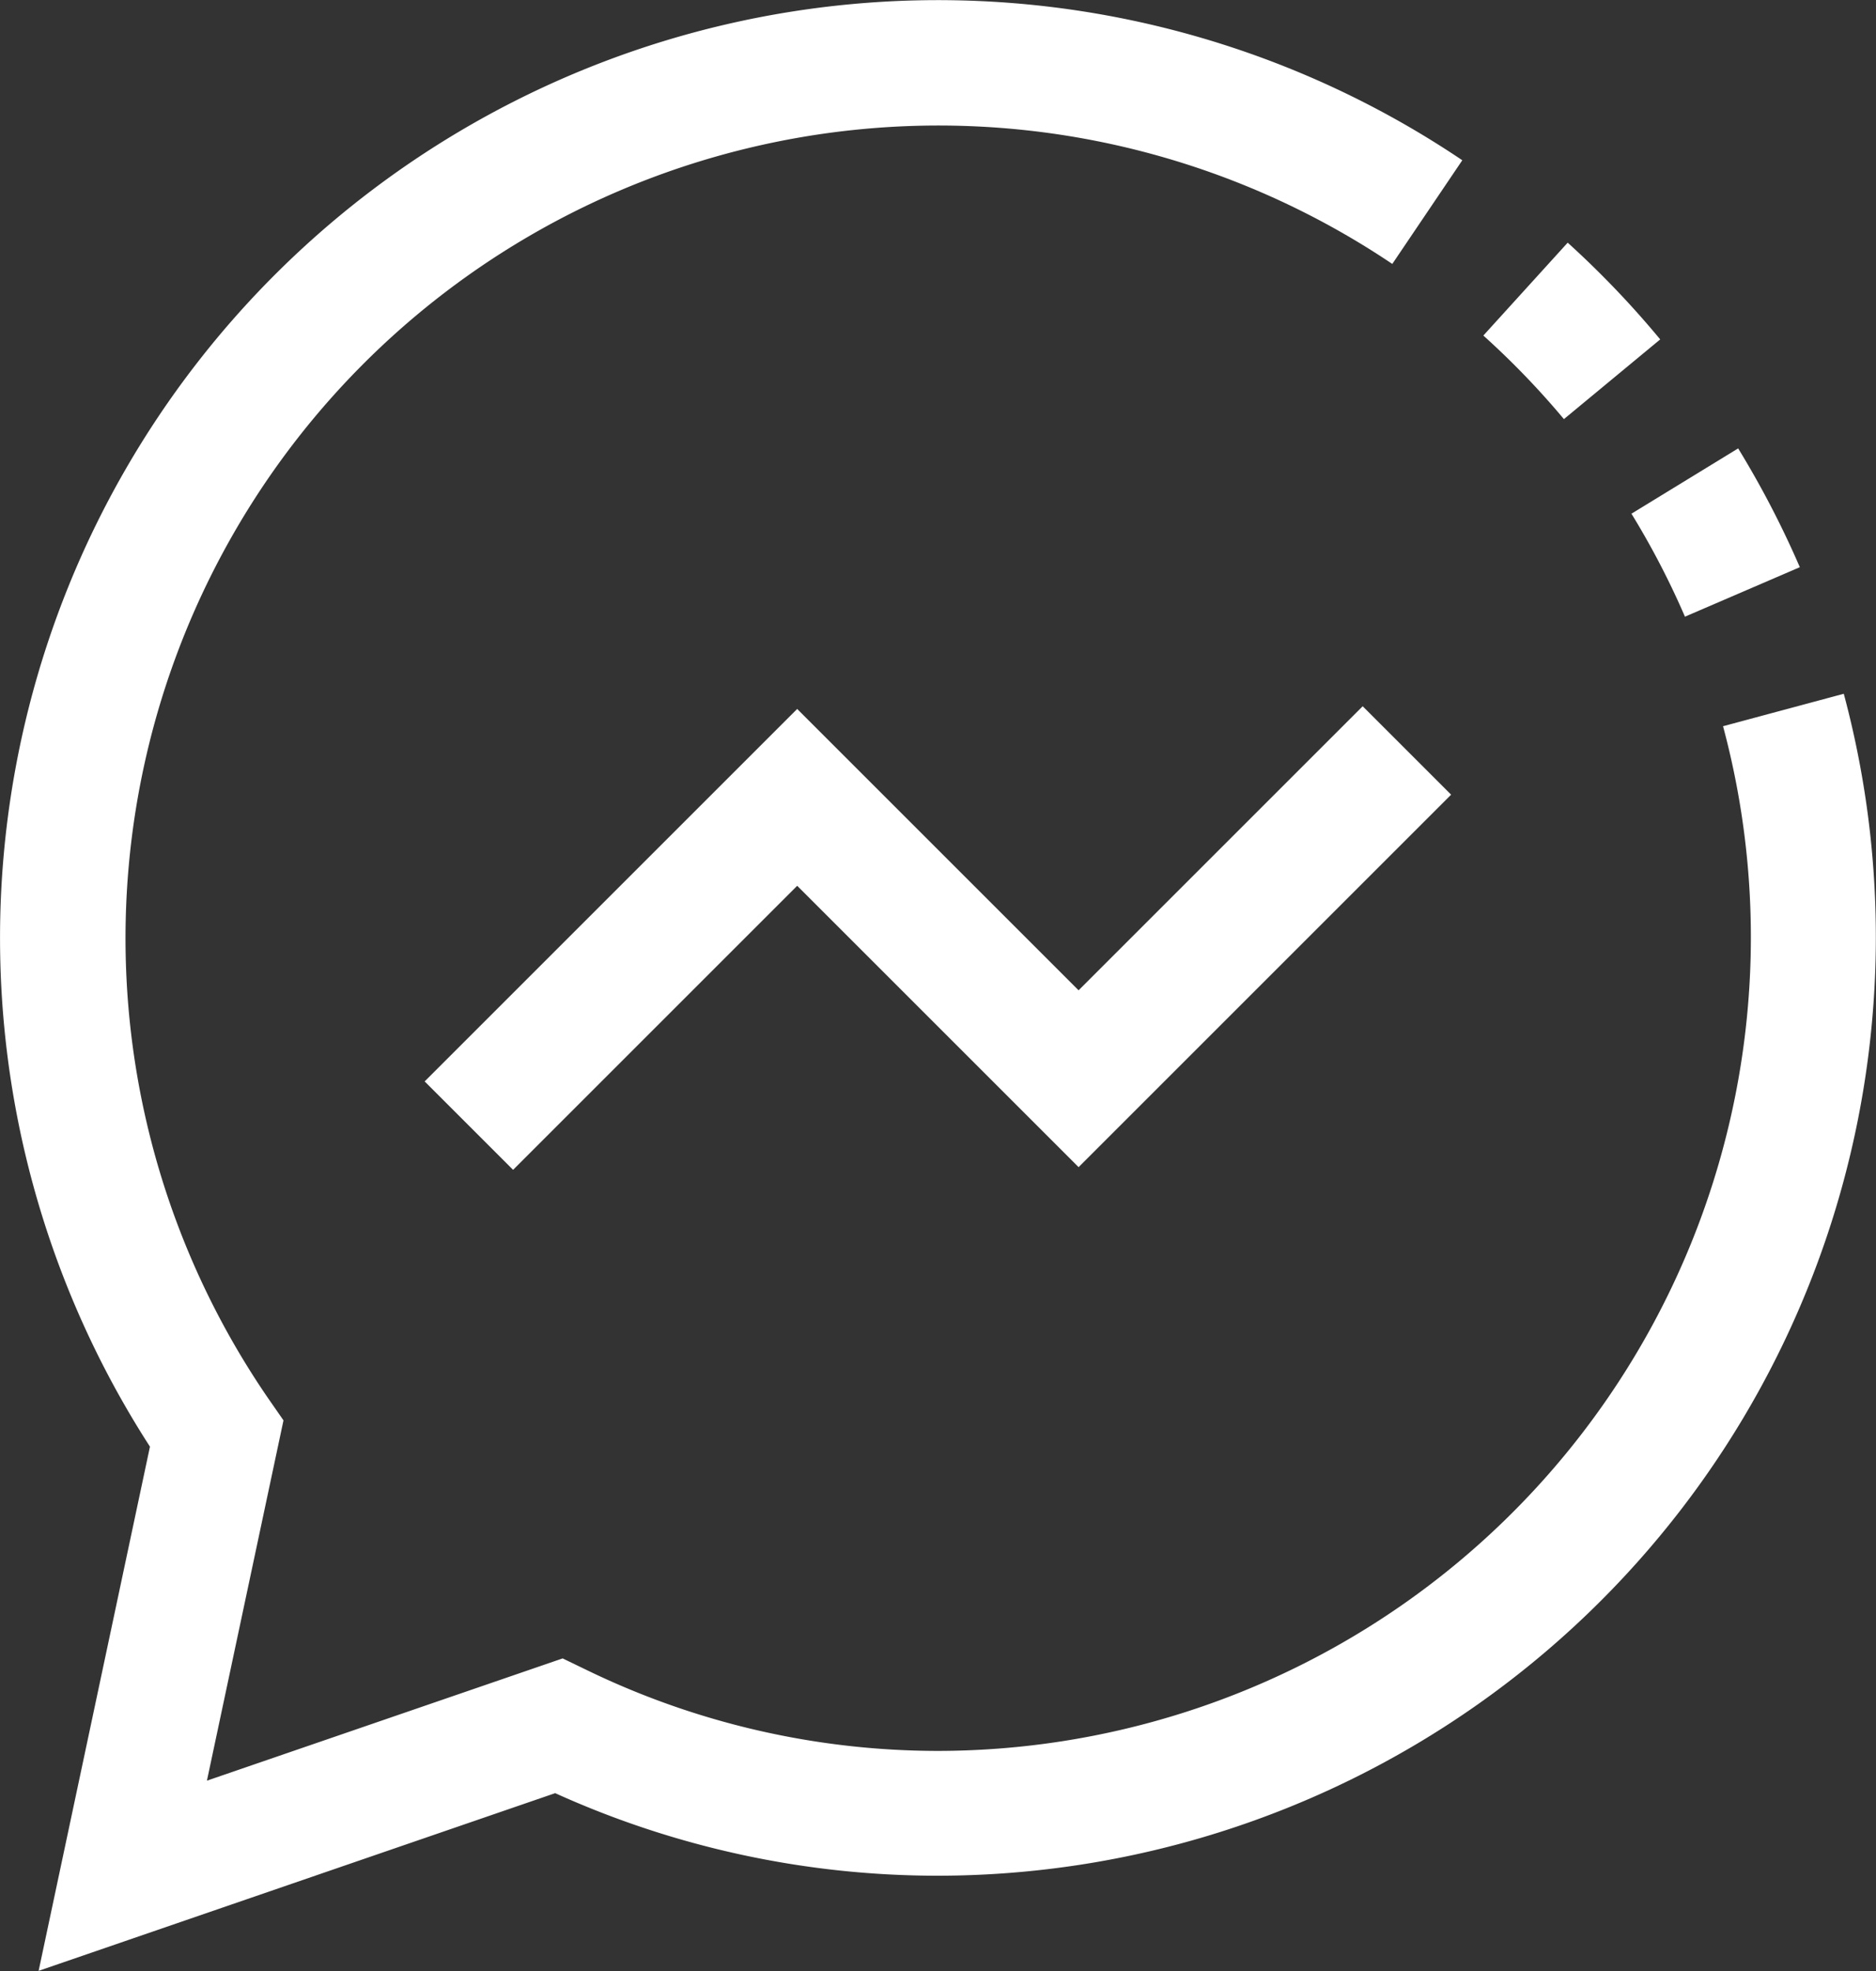 <svg xmlns="http://www.w3.org/2000/svg" viewBox="0 0 24.333 25.569">
  <rect x="0" y="0" width="24.333" height="25.569" fill="#333333" stroke="none"/>
  <defs>
    <style>
      .cls-1 {
        fill: #fff;
      }
    </style>
  </defs>
  <g id="messenger" transform="translate(12.166 12.785)">
    <g id="messenger-2" data-name="messenger" transform="translate(-12.166 -12.785)">
      <g id="Group_60" data-name="Group 60">
        <g id="Group_59" data-name="Group 59">
          <path id="Path_100" data-name="Path 100" class="cls-1" d="M392.845,64.376l1.249-1.034a12.186,12.186,0,0,0-1.2-1.255L391.8,63.292A10.631,10.631,0,0,1,392.845,64.376Z" transform="translate(-372.56 -58.939)"/>
          <path id="Path_101" data-name="Path 101" class="cls-1" d="M430.306,116.926l1.49-.642a12.337,12.337,0,0,0-.8-1.541l-1.384.847A10.593,10.593,0,0,1,430.306,116.926Z" transform="translate(-408.451 -108.926)"/>
          <path id="Path_102" data-name="Path 102" class="cls-1" d="M36.117,9l-1.566.421A10.556,10.556,0,0,1,24.367,22.714,10.442,10.442,0,0,1,19.8,21.659l-.3-.145L14.886,23.1l.993-4.674-.2-.288A10.545,10.545,0,0,1,30.261,3.424l.908-1.345A12.167,12.167,0,0,0,14.147,18.767l-1.444,6.8,6.7-2.305a12.024,12.024,0,0,0,4.968,1.071A12.177,12.177,0,0,0,36.117,9Z" transform="translate(-12.202 0)"/>
          <path id="Path_103" data-name="Path 103" class="cls-1" d="M129.342,184.412l-3.65-3.65-4.832,4.832,1.147,1.147,3.685-3.685,3.65,3.65,4.832-4.832-1.147-1.147Z" transform="translate(-115.352 -171.565)"/>
        </g>
      </g>
    </g>
  </g>
</svg>
